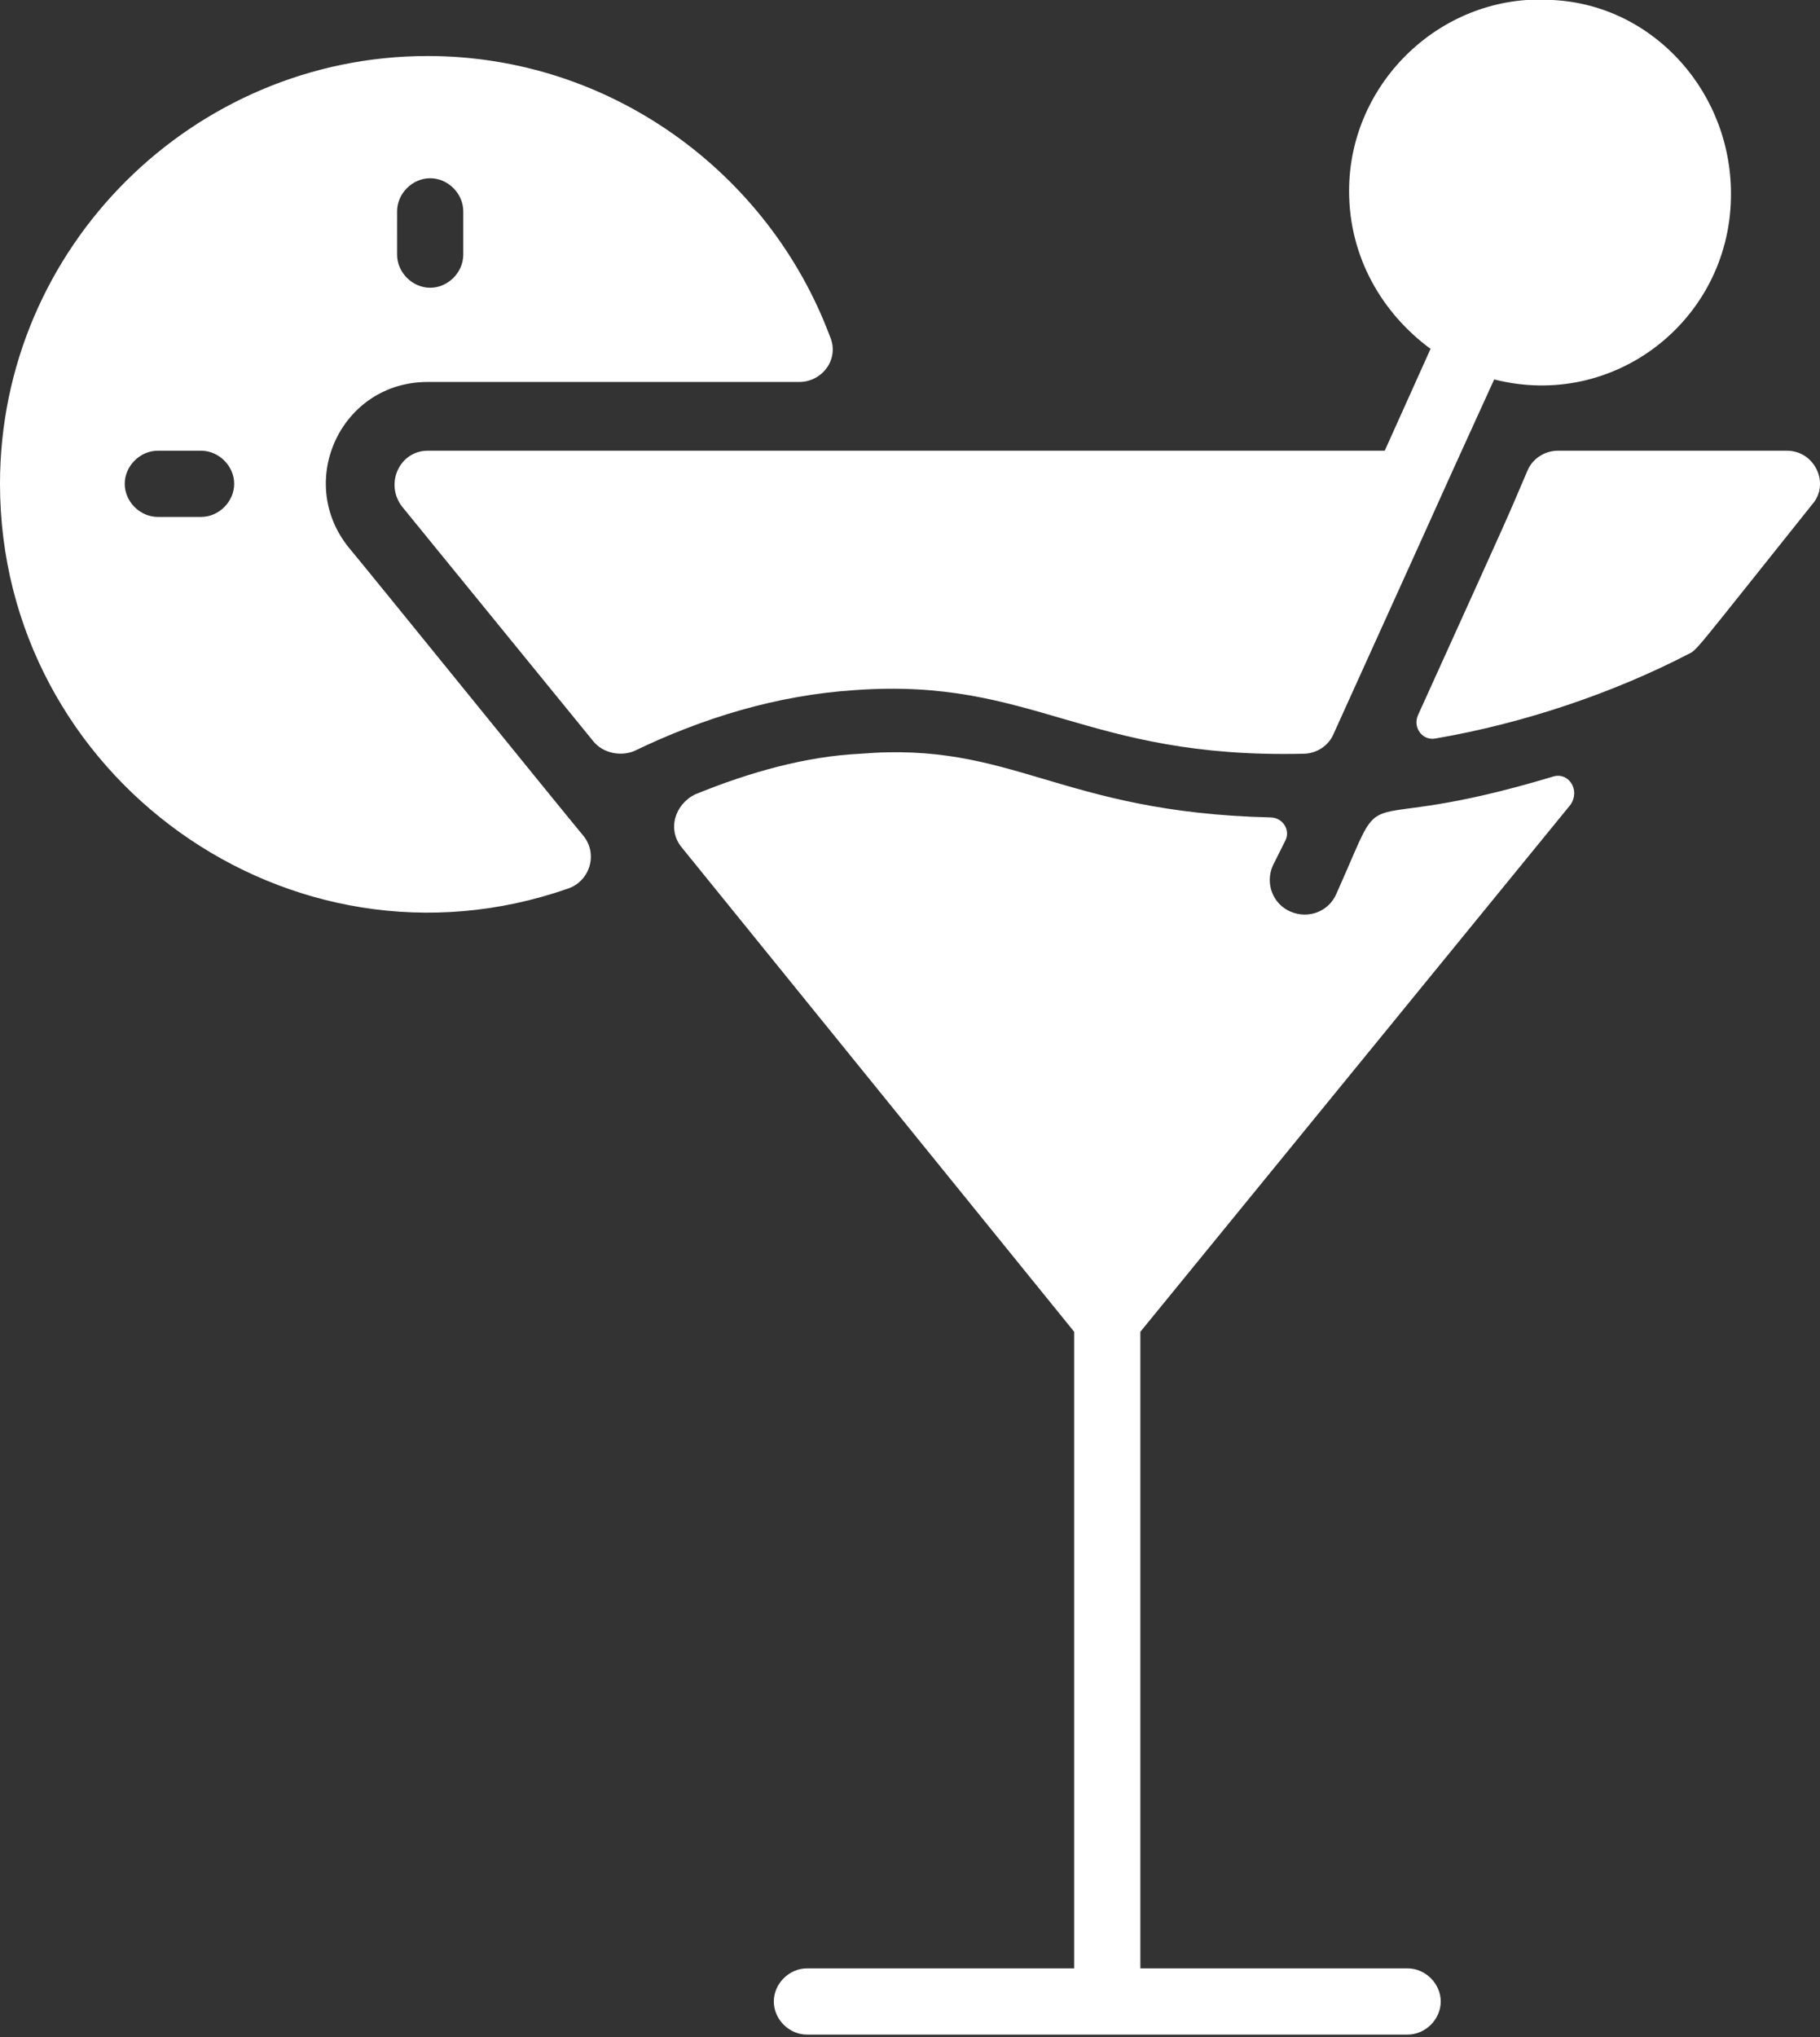 <?xml version="1.0" encoding="UTF-8"?> <!-- Generator: Adobe Illustrator 26.5.0, SVG Export Plug-In . SVG Version: 6.00 Build 0) --> <svg xmlns="http://www.w3.org/2000/svg" xmlns:xlink="http://www.w3.org/1999/xlink" version="1.1" id="Layer_1" x="0px" y="0px" viewBox="0 0 71.5 80" style="enable-background:new 0 0 71.5 80;" xml:space="preserve"><rect x="0" y="0" width="71.5" height="80" fill="#333333" stroke="none"/> <style type="text/css"> .st0{fill:#FFFFFF;} </style> <path class="st0" d="M44.8,52.3v25h10.5c0.7,0,1.3,0.6,1.3,1.3c0,0.7-0.6,1.3-1.3,1.3H31.7c-0.7,0-1.3-0.6-1.3-1.3 c0-0.7,0.6-1.3,1.3-1.3h10.5v-25l-15.4-19c-0.6-0.7-0.3-1.7,0.5-2.1c2.2-0.9,4.4-1.5,6.5-1.6c6-0.5,7.8,2.3,16.1,2.5 c0.5,0,0.8,0.5,0.6,0.9l-0.5,1c-0.3,0.7,0,1.5,0.7,1.8c0.7,0.3,1.5,0,1.8-0.7c2.2-4.9,0.2-2.1,8.5-4.6c0.6-0.2,1.1,0.5,0.7,1.1 L44.8,52.3z M31.4,15H16.8c-3.4,0-5.2,3.9-3.1,6.5c1,1.2,8.2,10.1,9.2,11.3c0.6,0.7,0.3,1.8-0.6,2.1C11.4,38.7,0,30.5,0,19 C0,9.7,7.6,2.2,16.8,2.2c7.2,0,13.4,4.6,15.8,11C33,14.1,32.3,15,31.4,15L31.4,15z M9.2,19c0-0.7-0.6-1.3-1.3-1.3H6.2 c-0.7,0-1.3,0.6-1.3,1.3c0,0.7,0.6,1.3,1.3,1.3h1.7C8.6,20.3,9.2,19.7,9.2,19z M18.2,8.3c0-0.7-0.6-1.3-1.3-1.3 c-0.7,0-1.3,0.6-1.3,1.3V10c0,0.7,0.6,1.3,1.3,1.3c0.7,0,1.3-0.6,1.3-1.3V8.3z M61,0c-4.3-0.3-8,3.2-8,7.5c0,2.6,1.3,4.8,3.2,6.2 l-1.8,4H16.8c-1.1,0-1.7,1.3-1,2.2l7.5,9.2c0.4,0.5,1.1,0.6,1.6,0.4c2.7-1.3,5.6-2.2,8.7-2.4c7-0.5,9,2.7,17.6,2.5 c0.5,0,1-0.3,1.2-0.8c6.8-15,2.7-6,6.3-13.9c4.7,1.2,9.2-2.3,9.3-7.1C68.1,3.7,65,0.2,61,0L61,0z M70.2,17.7h-9 c-0.5,0-1,0.3-1.2,0.8c-0.9,2.1-0.4,1-4.3,9.6c-0.2,0.5,0.2,1,0.7,0.9c3.5-0.6,7-1.8,9.9-3.3c0.4-0.2,0.1,0.1,4.9-5.9 C71.9,19,71.3,17.7,70.2,17.7L70.2,17.7z"></path> </svg> 